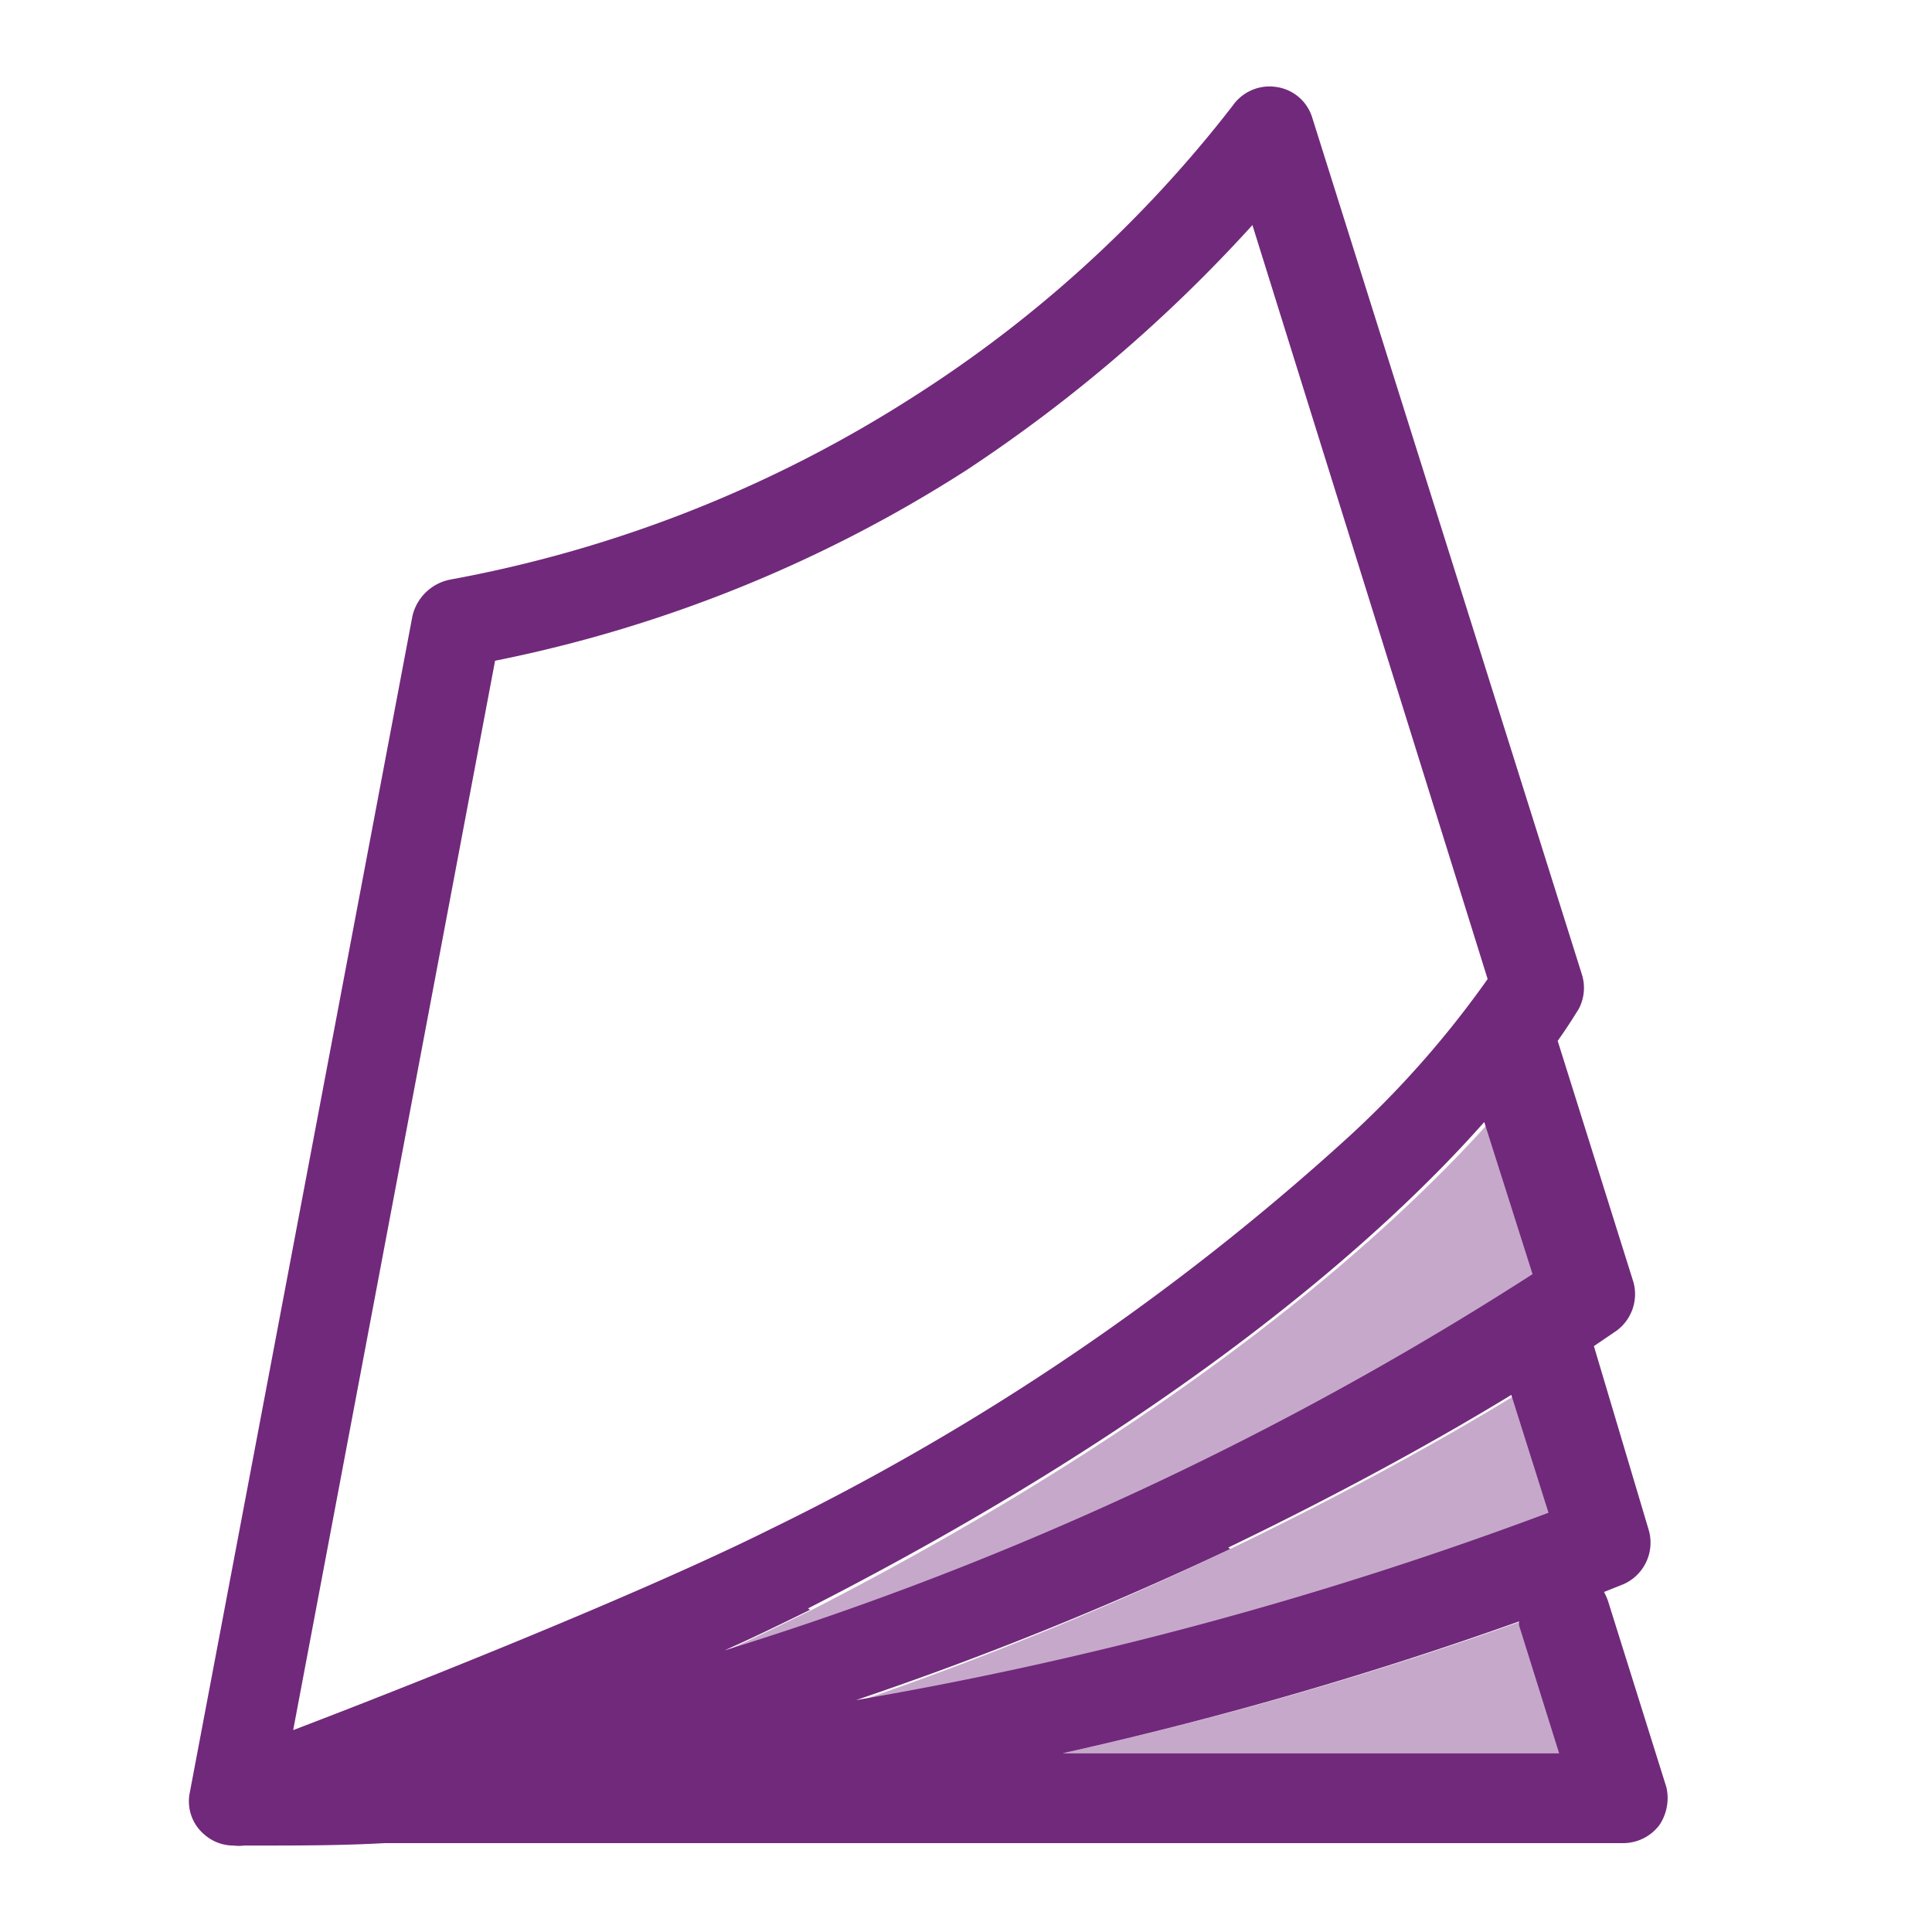 <svg xmlns="http://www.w3.org/2000/svg" viewBox="0 0 40 40"><defs><style>.a{fill:none;}.b{fill:#c6a9ca;}.c{fill:#71297b;}</style></defs><title>Primary_Icons_Master_Purple_brochure_4</title>
<path class="a" d="M27.93,23.53a20.39,20.39,0,0,0,2.87-3.26L25.92,4.66A31.15,31.15,0,0,1,20,9.74a28.39,28.39,0,0,1-9.74,3.94L6.07,35.82c2.44-.93,7.19-2.8,9.85-4.15A50.84,50.84,0,0,0,27.93,23.53Z"/><path class="b" d="M30.81,23.26c-2.12,2.35-6.34,6.14-14,10.07-.53.26-1.12.55-1.76.84a68.19,68.19,0,0,0,16.78-7.76Z"/><path class="b" d="M31.33,28.91c-1.36.83-3.35,1.95-5.86,3.16a72.4,72.4,0,0,1-7.71,3.16A79,79,0,0,0,32.1,31.35Z"/><path class="b" d="M31.49,33.57A79.79,79.79,0,0,1,22,36.3h10.3l-.83-2.65Z"/><path class="c" d="M34.5,37l-1.21-3.86a1.42,1.42,0,0,0-.08-.18l.4-.16a.94.94,0,0,0,.52-1.14L33,27.87l.47-.32a.94.94,0,0,0,.35-1l-1.57-5c.27-.38.4-.61.43-.65a.93.93,0,0,0,.07-.73L27.17,2.44a.91.91,0,0,0-.75-.64.93.93,0,0,0-.9.39,26,26,0,0,1-6.57,6A26.67,26.67,0,0,1,9.32,12a1,1,0,0,0-.78.75L3.93,37.11a.9.9,0,0,0,.31.88.91.91,0,0,0,.6.22.76.76,0,0,0,.21,0h.22c.91,0,1.8,0,2.69-.05H33.61a.94.94,0,0,0,.75-.38A1,1,0,0,0,34.5,37ZM22,36.3a79.79,79.79,0,0,0,9.45-2.73l0,.08.83,2.65Zm-5.27-3c7.7-3.93,11.92-7.72,14-10.07l1,3.15A68.19,68.19,0,0,1,15,34.17C15.65,33.88,16.24,33.59,16.77,33.33Zm8.7-1.26c2.51-1.21,4.5-2.33,5.86-3.16l.77,2.44a79,79,0,0,1-14.34,3.88A72.4,72.4,0,0,0,25.47,32.07ZM10.25,13.68A28.39,28.39,0,0,0,20,9.74a31.15,31.15,0,0,0,5.93-5.08L30.8,20.27a20.39,20.39,0,0,1-2.87,3.26,50.84,50.84,0,0,1-12,8.14C13.26,33,8.51,34.89,6.07,35.82Z"/></svg>
